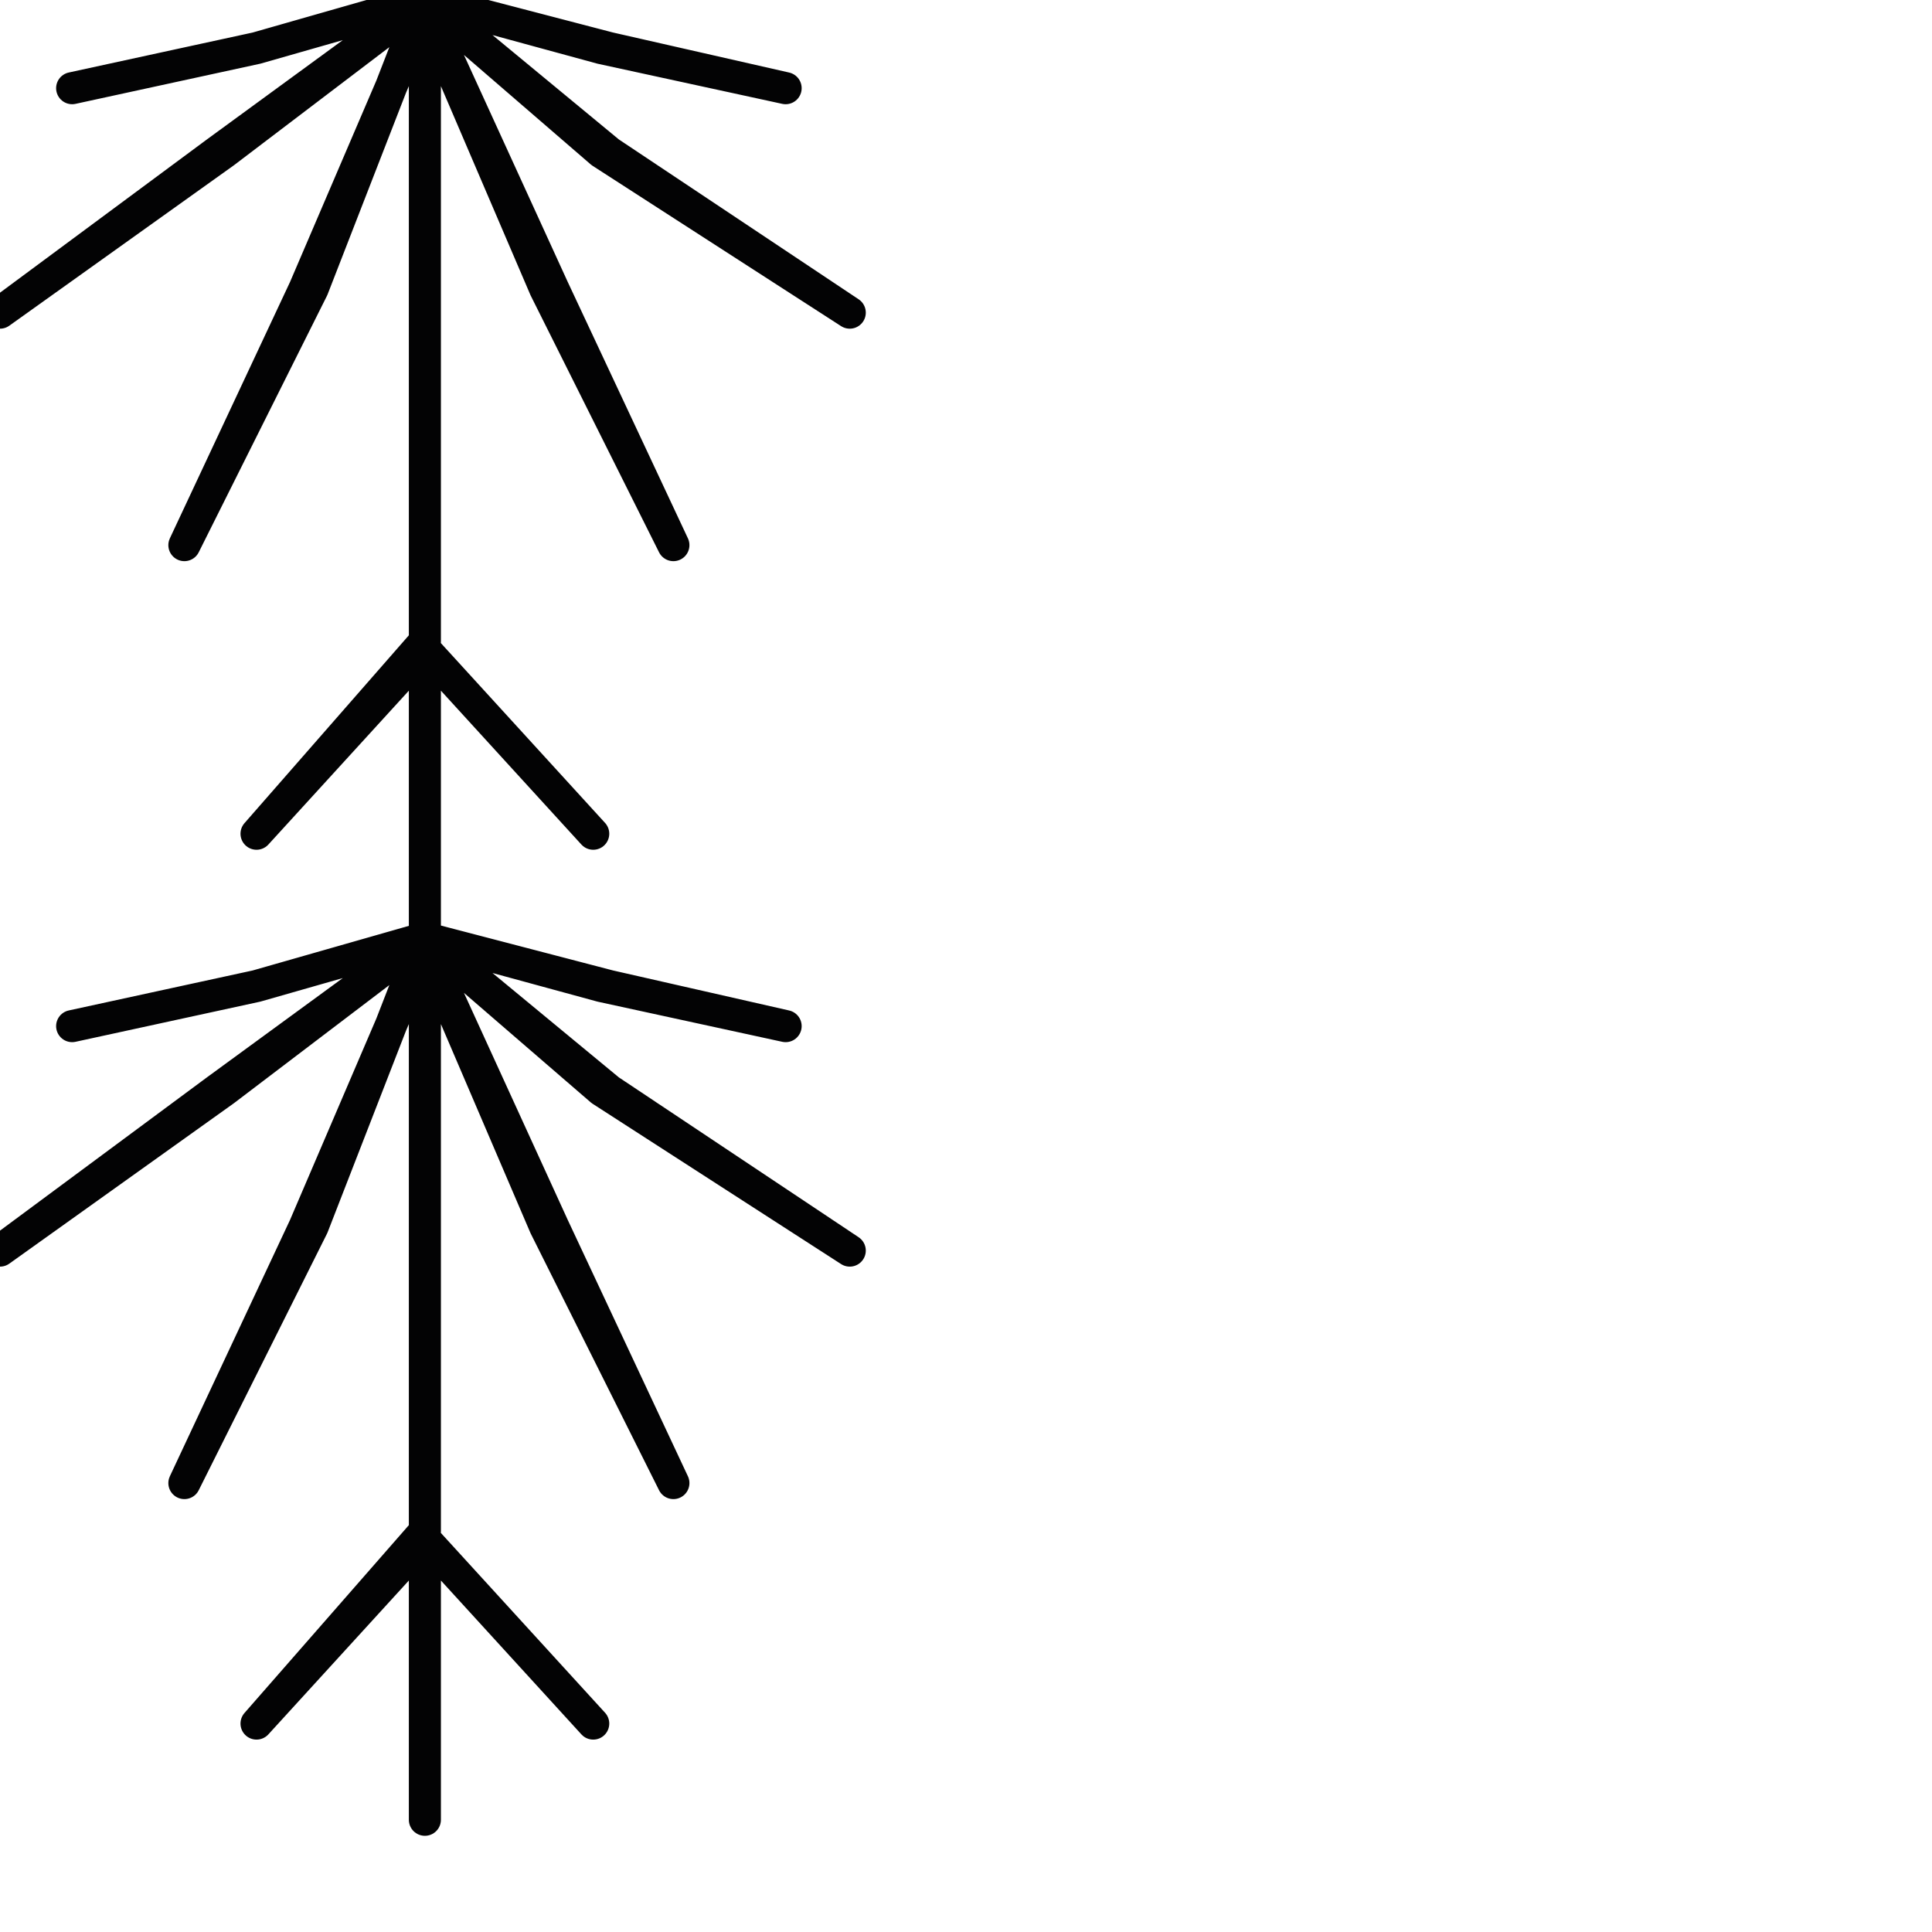 <?xml version="1.0" encoding="utf-8"?>
<!-- Generator: Adobe Illustrator 24.1.2, SVG Export Plug-In . SVG Version: 6.00 Build 0)  -->
<svg version="1.1" id="Ebene_1" xmlns="http://www.w3.org/2000/svg" xmlns:xlink="http://www.w3.org/1999/xlink" x="0px" y="0px"
	 viewBox="0 0 24.1 24.1" style="enable-background:new 0 0 24.1 24.1;" xml:space="preserve">
<style type="text/css">
	.st0{fill:none;stroke:#030304;stroke-width:0.4;stroke-linecap:round;stroke-linejoin:round;}
</style>
<g>
	<polyline class="st0" points="5.3,0 5.3,0 3.2,0.6 0.9,1.1 3.2,0.6 5.3,0 7.5,0.6 9.8,1.1 7.6,0.6 5.3,0 2.8,1.9 0,3.9 2.7,1.9 
		5.3,0 7.5,1.9 10.6,3.9 7.6,1.9 5.3,0 3.9,3.6 2.3,6.8 3.8,3.6 5.3,0.1 6.8,3.6 8.4,6.8 6.9,3.6 5.3,0.1 5.3,3 5.3,5.9 5.3,8 
		3.2,10.4 5.3,8.1 7.4,10.4 5.3,8.1 5.3,12.1 5.3,12.1 	"/>
	<polyline class="st0" points="5.3,11.7 5.3,11.7 3.2,12.3 0.9,12.8 3.2,12.3 5.3,11.7 7.5,12.3 9.8,12.8 7.6,12.3 5.3,11.7 
		2.8,13.6 0,15.6 2.7,13.6 5.3,11.7 7.5,13.6 10.6,15.6 7.6,13.6 5.3,11.7 3.9,15.3 2.3,18.5 3.8,15.3 5.3,11.8 6.8,15.3 8.4,18.5 
		6.9,15.3 5.3,11.8 5.3,14.7 5.3,17.6 5.3,19.1 3.2,21.5 5.3,19.2 7.4,21.5 5.3,19.2 5.3,22.7 5.3,22.7 	"/>
</g>
</svg>

